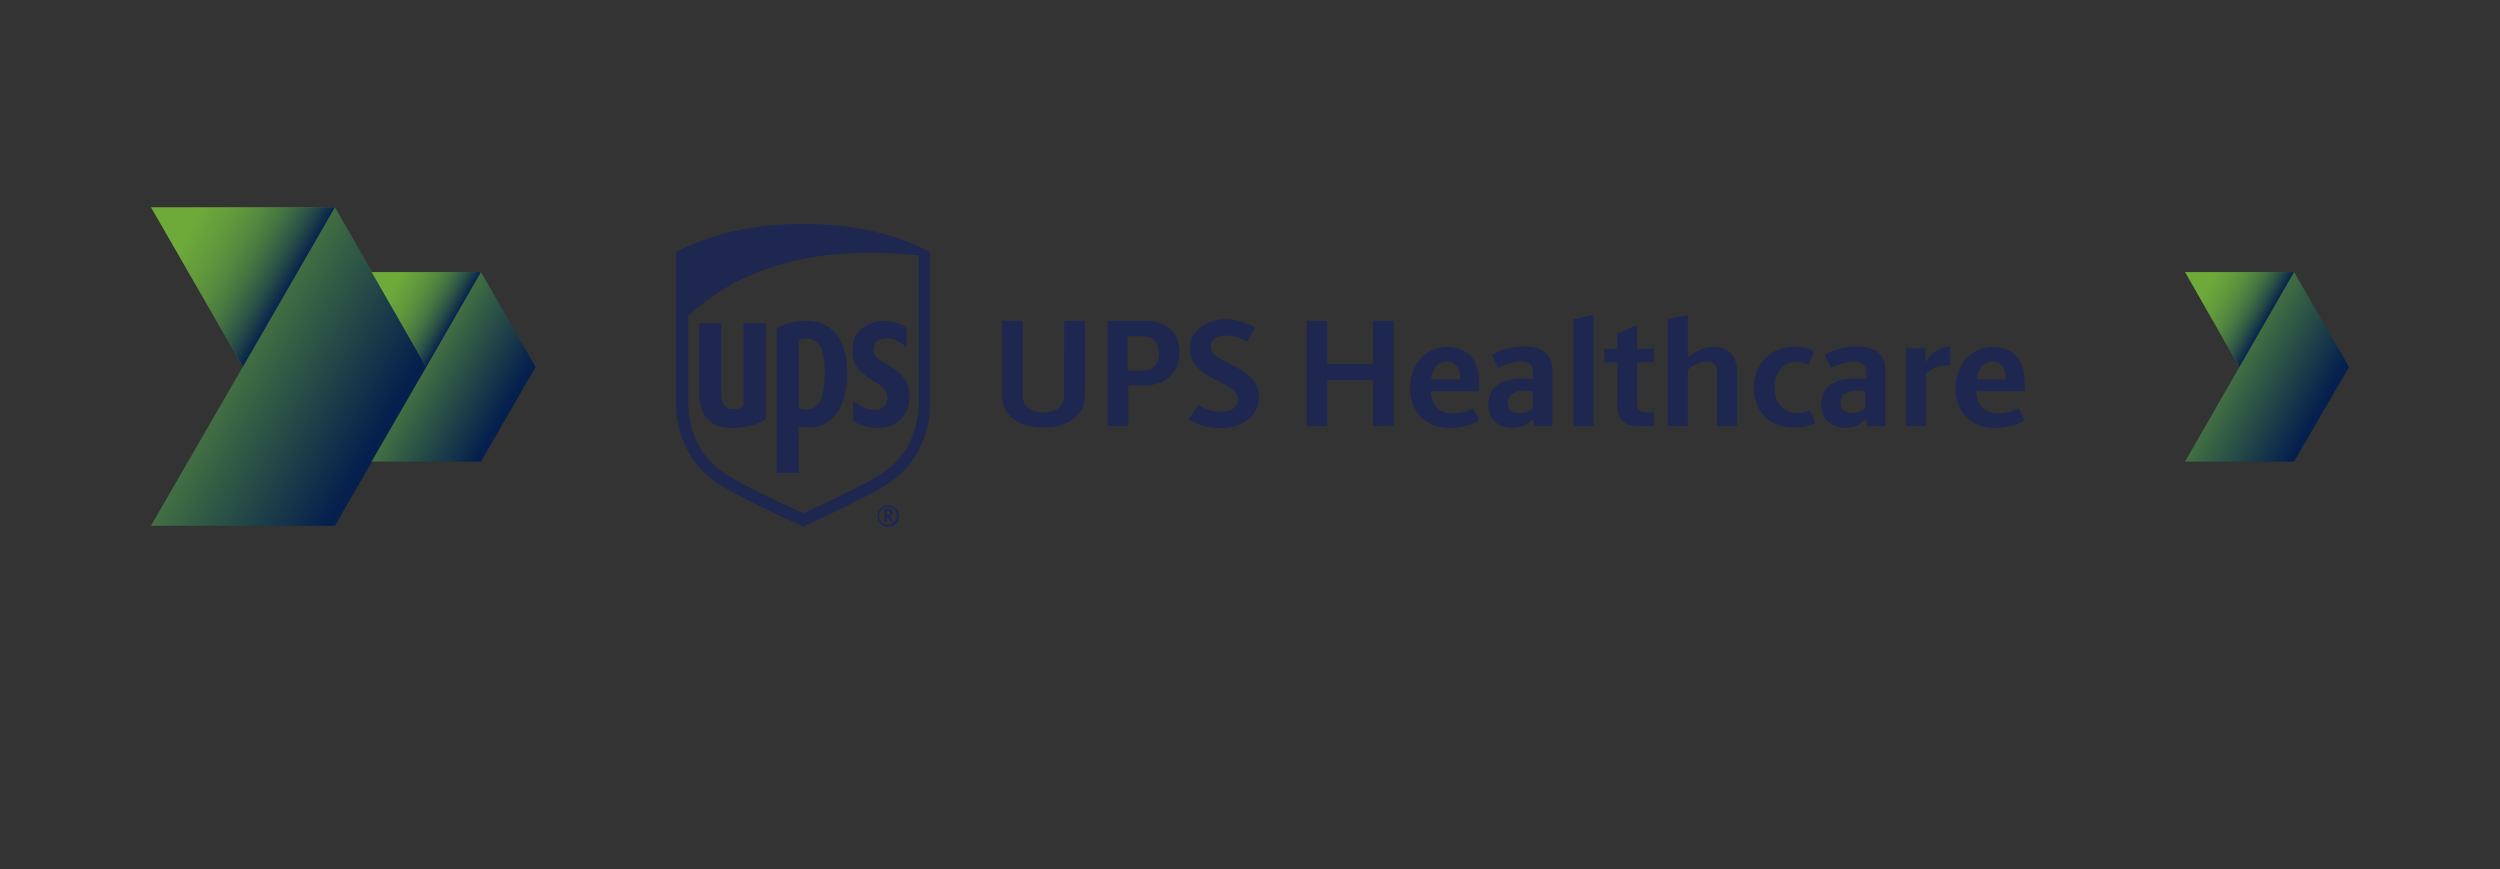<?xml version="1.0" encoding="UTF-8"?> <svg xmlns="http://www.w3.org/2000/svg" xmlns:xlink="http://www.w3.org/1999/xlink" version="1.1" id="Layer_1" x="0px" y="0px" viewBox="0 0 763.6 265.5" style="enable-background:new 0 0 763.6 265.5;" xml:space="preserve"><rect x="0" y="0" width="763.6" height="265.5" fill="#333333" stroke="none"/> <style type="text/css"> .st0{fill:#1D2750;} .st1{fill:#FFFFFF;} .st2{opacity:0.5;fill:none;stroke:#FFFFFF;stroke-miterlimit:10;enable-background:new ;} .st3{display:none;} .st4{display:inline;} .st5{fill:none;stroke:#232323;stroke-width:0.25;stroke-miterlimit:10;} .st6{fill:url(#SVGID_1_);} .st7{fill:url(#SVGID_00000000933682689269936640000015697842384739833219_);} .st8{fill:url(#SVGID_00000106860005230108786980000015263479714411249083_);} .st9{fill:url(#SVGID_00000165920939258568172200000017834865220592881298_);} .st10{fill:url(#SVGID_00000031195637455159762700000007402776579805751219_);} .st11{fill:url(#SVGID_00000078028270578190584240000016325488144750789305_);} .st12{fill:#231F20;} .st13{fill:#017DC1;} .st14{fill:#232323;} </style> <g id="Layer_1_00000015337038445048426380000012134089735145781423_"> <g id="Layer_1_00000168107887323321977690000016074366699558442426_"> <g> <path class="st0" d="M-365.4,165v5.8h1.1v-2.4h0.1c0.1,0.1,1.6,2.4,1.6,2.4h1.3c0,0-1.6-2.3-1.8-2.6c0.8-0.2,1.3-0.7,1.3-1.5 s-0.5-1.7-1.9-1.7L-365.4,165L-365.4,165z M-363.8,165.8c0.9,0,1,0.4,1,0.8c0,0.5-0.2,0.9-1.4,0.9h-0.1v-1.7L-363.8,165.8 L-363.8,165.8z M-359.7,167.9c0,2.2-1.8,3.9-4,3.9s-3.9-1.8-3.9-3.9c0-2.2,1.8-4,3.9-4C-361.5,163.9-359.7,165.7-359.7,167.9 M-363.7,163.1c-2.6,0-4.8,2.2-4.8,4.8c0,2.6,2.1,4.8,4.8,4.8c2.7,0,4.8-2.1,4.8-4.8C-358.9,165.3-361,163.1-363.7,163.1 M-443.5,150.9c-10-8.2-15.3-20.1-15.3-34.2V49.5c15.9-8.4,35.1-12.7,57.1-12.7s41.2,4.3,57.1,12.7v67.2c0,14.1-5.3,26-15.3,34.2 c-9.2,7.5-38.4,20.3-41.7,21.8C-405.2,171.2-434.3,158.4-443.5,150.9z M-350,50.9c-7-0.7-14.4-1.1-21.8-1.1 c-27.7,0-57.3,5.9-81.8,28.4v38.5c0,12.5,4.6,23,13.4,30.1c7.8,6.3,31.7,17.1,38.4,20.1c6.7-2.9,30.5-13.6,38.4-20.1 c8.9-7.3,13.4-17.5,13.4-30.1V50.9 M-448.6,112.7V81.5h9.9v31.6c0,2.8,0.7,7,5.2,7c2,0,3.6-0.5,4.7-1.2V81.5h9.9v43.1 c-3.8,2.6-8.9,4-15,4C-443.6,128.6-448.6,123.2-448.6,112.7 M-403.8,148.7h-9.9V84c3.6-2.3,8-3.5,13.4-3.5 c11.9,0,18.4,9,18.4,23.5s-6.3,24.4-17.3,24.4c-2,0-3.5-0.3-4.5-0.6v20.9H-403.8z M-403.8,119.7c0.7,0.3,1.9,0.6,3.2,0.6 c5.7,0,8.4-5.2,8.4-16.1c0-11.1-2.4-15.7-8.1-15.7c-1.3,0-2.7,0.3-3.5,0.7V119.7z M-379.7,93.4c0-8,6.8-12.7,13.3-12.9 c5.5-0.2,9.2,1.9,10.9,3.2v8.6c-2.1-2.1-5.4-4-8.9-4.1c-2.8,0-5.7,1.2-5.8,4.7c-0.1,3.6,2.8,5,6.5,7.2c8.3,4.9,9.9,9.3,9.7,15 c-0.2,6.3-4.6,13.3-14.4,13.3c-3.9,0-7.8-1.2-10.9-3.1v-9.1c2.5,2.3,6.3,4,9.5,4c3.6,0,6-2.1,6-5.5c-0.1-3.1-1.8-4.8-6.2-7.4 C-378.2,102.7-379.7,98.7-379.7,93.4"></path> <g> <path class="st0" d="M-535.8,203.4h6.2v22.2c0,6.5-5.6,9.7-12.4,9.7c-6.7,0-12.3-3.1-12.3-9.7v-22.2h6.2v22.5 c0,3.3,2.9,4.8,6.2,4.8c3.4,0,6.2-1.5,6.2-4.8v-22.5H-535.8z"></path> <path class="st0" d="M-522.9,234.7v-31.3h11.3c6.8,0,10.2,3.9,10.2,9.6c0,6-4.4,9.7-10.3,9.7h-5.1v12L-522.9,234.7L-522.9,234.7 z M-512.2,218.1c2.7,0,4.7-1.8,4.7-5.2c0-2.9-1.6-5.1-4.7-5.1h-4.6v10.3L-512.2,218.1L-512.2,218.1z"></path> <path class="st0" d="M-495.8,228.4c1.5,1,4.4,2,6.8,2c2.8,0,4.9-1.2,4.9-3.9c0-5.6-14.3-5.5-14.3-15.1c0-5.2,4.9-8.7,10.8-8.7 c3.5,0,6.7,1.2,8.7,2.4l-2.3,4.2c-1.3-0.7-3.9-1.8-6.3-1.8c-2.7,0-4.7,1.1-4.7,3.2c0,5.6,14.3,5.2,14.3,15.3 c0,5.9-5.8,9.1-11.3,9.1c-4,0-7.2-1.1-9.5-2.6L-495.8,228.4z"></path> <path class="st0" d="M-443.6,234.7V221h-13.7v13.7h-6.1v-31.3h6.1v12.9h13.7v-12.9h6.1v31.3H-443.6z"></path> <path class="st0" d="M-412,233c-1.5,1.1-5.2,2.2-8.8,2.2c-7.4,0-11.8-4.9-11.8-11.9c0-7.3,4.8-12.3,11.3-12.3 c4.9,0,9.4,2.8,9.4,10.5v2.6h-14.5c0.3,4.3,2.5,6.7,6.5,6.7c2.4,0,5.2-1,6.1-1.5L-412,233z M-417.6,220.7c0-3.6-1.7-5.4-4-5.4 c-2.5,0-4.4,2-4.8,5.4H-417.6z"></path> <path class="st0" d="M-395.6,234.7l-0.3-2.1c-1.4,1.3-3.4,2.6-6.3,2.6c-3.5,0-7.2-2.2-7.2-6.7c0-4.9,2.7-8.1,10.6-8.1 c0.8,0,2.1,0.1,2.7,0.1v-2.3c0-2.2-1.8-2.9-3.6-2.9c-2.4,0-5.4,1.2-6.8,1.9l-1.7-3.8c2.1-1.3,5.4-2.5,9.8-2.5 c4.9,0,8.3,2.2,8.3,7.1v16.7H-395.6z M-396.1,224.4c-0.9-0.1-1.6-0.2-2.4-0.2c-3.3,0-5,1.5-5,3.7c0,1.7,1.4,3.1,3.5,3.1 c1.5,0,3-0.6,3.9-1.3V224.4z"></path> <path class="st0" d="M-383.9,234.7v-31.8l6-1.2v33H-383.9z"></path> <path class="st0" d="M-363.5,234.7c-1.5,0-7.3,0.8-7.3-6.3v-12.7h-3.8v-4.1h3.8v-4.5l5.9-2.5v7h5.1v4.1h-5.1v11.6 c0,2.3,0.7,3.3,2.7,3.3h2.3v4.1H-363.5z"></path> <path class="st0" d="M-341,234.7V219c0-2.1-1-3.5-3-3.5c-2.2,0-4.6,1.5-5.7,2.4v16.8h-6v-31.8l6-1.2v12.7 c1.7-1.4,4.6-3.3,7.9-3.3c3.1,0,6.8,1.7,6.8,7.8v15.8H-341z"></path> <path class="st0" d="M-311.7,233.8c-1.5,0.7-3.8,1.4-6.4,1.4c-7.1,0-11.9-4.7-11.9-11.9c0-7.3,5-12.3,12.1-12.3 c2.5,0,4.5,0.6,5.9,1.3l-1.8,4c-1-0.5-2.4-0.9-3.8-0.9c-3.5,0-6.4,3.1-6.4,7.7c0,4.5,2.7,7.6,6.8,7.6c1.5,0,2.9-0.4,3.8-0.8 L-311.7,233.8z"></path> <path class="st0" d="M-296.4,234.7l-0.3-2.1c-1.4,1.3-3.4,2.6-6.3,2.6c-3.5,0-7.2-2.2-7.2-6.7c0-4.9,2.7-8.1,10.6-8.1 c0.8,0,2.1,0.1,2.7,0.1v-2.3c0-2.2-1.8-2.9-3.6-2.9c-2.4,0-5.4,1.2-6.8,1.9l-1.7-3.8c2.1-1.3,5.4-2.5,9.8-2.5 c4.9,0,8.3,2.2,8.3,7.1v16.7H-296.4z M-296.9,224.4c-0.9-0.1-1.6-0.2-2.4-0.2c-3.3,0-5,1.5-5,3.7c0,1.7,1.4,3.1,3.5,3.1 c1.5,0,3-0.6,3.9-1.3V224.4z"></path> <path class="st0" d="M-284.7,234.7v-23.1h5.7v4.2c1.5-2.7,4.4-4.8,7.5-4.8v5.7c-0.4,0-1.1,0-1.5,0c-2.1,0-4.3,1-5.7,2.5v15.5 H-284.7z"></path> <path class="st0" d="M-249.4,233c-1.5,1.1-5.2,2.2-8.8,2.2c-7.4,0-11.8-4.9-11.8-11.9c0-7.3,4.8-12.3,11.3-12.3 c4.9,0,9.4,2.8,9.4,10.5v2.6h-14.5c0.3,4.3,2.5,6.7,6.5,6.7c2.4,0,5.2-1,6.1-1.5L-249.4,233z M-254.9,220.7c0-3.6-1.7-5.4-4-5.4 c-2.5,0-4.4,2-4.8,5.4H-254.9z"></path> </g> </g> </g> <g> <polygon class="st0" points="2094.9,-139.5 1803.2,-139.5 1657.3,113.1 1803.2,365.6 2094.9,365.6 2240.7,113.1 "></polygon> <g> <path class="st1" d="M1982.2,15.6v5.3h1v-2.2h0.2c0.1,0.1,1.4,2.2,1.4,2.2h1.1c0,0-1.5-2.1-1.6-2.4c0.7-0.2,1.1-0.7,1.1-1.4 c0-0.8-0.4-1.6-1.8-1.6L1982.2,15.6L1982.2,15.6z M1983.6,16.4c0.8,0,1,0.4,1,0.8c0,0.5-0.2,0.9-1.2,0.9h-0.1v-1.7H1983.6z M1987.4,18.4c0,2-1.6,3.6-3.6,3.6s-3.6-1.6-3.6-3.6s1.6-3.6,3.6-3.6C1985.7,14.8,1987.4,16.3,1987.4,18.4 M1983.8,14 c-2.4,0-4.4,1.9-4.4,4.4c0,2.4,1.9,4.4,4.4,4.4s4.4-1.9,4.4-4.4S1986.2,14,1983.8,14 M1910.9,2.8c-9.1-7.5-14-18.3-14-31.2v-61.2 c14.5-7.6,32-11.6,52.1-11.6s37.6,3.9,52.1,11.6v61.3c0,12.9-4.8,23.7-14,31.2c-8.4,6.8-35,18.5-38.1,19.9 C1945.9,21.3,1919.4,9.7,1910.9,2.8z M1996.3-88.3c-6.4-0.6-13.1-1-19.9-1c-25.3,0-52.3,5.4-74.6,26v35c0,11.4,4.2,21,12.3,27.4 c7.1,5.8,28.8,15.6,35,18.3c6-2.6,27.8-12.4,35-18.3c8.1-6.7,12.3-16,12.3-27.4L1996.3-88.3 M1906.4-32v-28.5h9v28.8 c0,2.5,0.6,6.4,4.7,6.4c1.8,0,3.3-0.4,4.3-1.1v-34.1h9v39.3c-3.4,2.4-8.1,3.6-13.7,3.6C1910.9-17.5,1906.4-22.4,1906.4-32 M1947.2,0.8h-9v-59c3.2-2.1,7.3-3.2,12.2-3.2c10.8,0,16.7,8.2,16.7,21.4s-5.8,22.3-15.8,22.3c-1.8,0-3.2-0.3-4-0.5L1947.2,0.8 L1947.2,0.8z M1947.2-25.6c0.6,0.3,1.8,0.5,3,0.5c5.2,0,7.7-4.8,7.7-14.6c0-10.2-2.2-14.4-7.5-14.4c-1.2,0-2.5,0.3-3.2,0.6V-25.6 L1947.2-25.6z M1969.2-49.6c0-7.3,6.2-11.7,12.2-11.8c5-0.2,8.3,1.8,9.9,3v7.9c-1.9-1.9-4.9-3.7-8.2-3.7c-2.5,0-5.3,1.1-5.3,4.3 c-0.1,3.3,2.5,4.6,6,6.6c7.5,4.5,9,8.4,8.9,13.8c-0.2,5.8-4.1,12.1-13.2,12.1c-3.6,0-7.1-1.1-10-2.8v-8.3c2.3,2,5.8,3.7,8.7,3.7 c3.3,0,5.5-1.9,5.4-5.1c-0.1-2.8-1.7-4.4-5.6-6.8C1970.5-41.2,1969.2-44.8,1969.2-49.6"></path> <g> <path class="st1" d="M1826.9,50.7h5.6V71c0,6-5.2,8.8-11.3,8.8S1810,77,1810,71V50.7h5.6v20.5c0,3,2.6,4.4,5.6,4.4 c3.1,0,5.7-1.4,5.7-4.4L1826.9,50.7L1826.9,50.7z"></path> <path class="st1" d="M1838.6,79.2V50.6h10.3c6.2,0,9.3,3.5,9.3,8.8c0,5.5-4,8.9-9.4,8.9h-4.6v11L1838.6,79.2L1838.6,79.2z M1848.3,64.1c2.5,0,4.3-1.7,4.3-4.7c0-2.6-1.5-4.6-4.3-4.6h-4.2v9.4L1848.3,64.1L1848.3,64.1z"></path> <path class="st1" d="M1863.3,73.5c1.4,1,4,1.8,6.2,1.8c2.5,0,4.5-1.1,4.5-3.5c0-5.2-13.1-5-13.1-13.8c0-4.7,4.5-7.9,9.8-7.9 c3.2,0,6,1.1,7.9,2.2l-2.1,3.8c-1.2-0.7-3.6-1.7-5.7-1.7c-2.5,0-4.3,1-4.3,3c0,5.2,13.1,4.7,13.1,13.9c0,5.3-5.3,8.2-10.3,8.2 c-3.7,0-6.6-1-8.7-2.4L1863.3,73.5z"></path> <path class="st1" d="M1910.9,79.2V66.8h-12.4v12.4h-5.6V50.6h5.6v11.7h12.4V50.6h5.6v28.6H1910.9z"></path> <path class="st1" d="M1939.7,77.7c-1.3,1-4.7,2-8.1,2c-6.8,0-10.8-4.4-10.8-10.9c0-6.7,4.4-11.2,10.3-11.2 c4.4,0,8.6,2.5,8.6,9.6v2.4h-13.2c0.3,3.9,2.3,6,5.9,6c2.2,0,4.7-0.9,5.6-1.4L1939.7,77.7z M1934.6,66.5c0-3.3-1.5-4.9-3.7-4.9 c-2.3,0-4,1.8-4.4,4.9H1934.6z"></path> <path class="st1" d="M1954.7,79.2l-0.3-1.9c-1.2,1.2-3.1,2.4-5.7,2.4c-3.2,0-6.6-2-6.6-6c0-4.4,2.5-7.4,9.6-7.4 c0.7,0,1.9,0.1,2.5,0.1v-2.1c0-2-1.7-2.6-3.2-2.6c-2.2,0-4.9,1.1-6.2,1.8l-1.6-3.5c1.9-1.1,5-2.3,8.9-2.3c4.5,0,7.5,2,7.5,6.5 v15.1L1954.7,79.2L1954.7,79.2z M1954.2,69.8c-0.8-0.1-1.5-0.2-2.2-0.2c-3,0-4.6,1.4-4.6,3.3c0,1.6,1.2,2.8,3.2,2.8 c1.4,0,2.8-0.5,3.6-1.2V69.8z"></path> <path class="st1" d="M1965.3,79.2v-29l5.4-1.1v30.2h-5.4V79.2z"></path> <path class="st1" d="M1983.9,79.2c-1.4,0-6.7,0.7-6.7-5.8V61.8h-3.5V58h3.5v-4.1l5.4-2.3V58h4.6v3.8h-4.6v10.6 c0,2.1,0.6,3,2.5,3h2.1v3.7L1983.9,79.2L1983.9,79.2z"></path> <path class="st1" d="M2004.4,79.2V64.9c0-1.9-0.9-3.2-2.8-3.2c-2,0-4.2,1.4-5.2,2.2v15.3h-5.4v-29l5.4-1.1v11.6 c1.6-1.2,4.2-3,7.2-3c2.9,0,6.2,1.6,6.2,7.1v14.6h-5.4L2004.4,79.2L2004.4,79.2z"></path> <path class="st1" d="M2031.2,78.5c-1.3,0.7-3.5,1.2-5.9,1.2c-6.5,0-10.9-4.3-10.9-10.9c0-6.7,4.6-11.2,11-11.2 c2.3,0,4.1,0.6,5.4,1.2l-1.6,3.7c-1-0.4-2.2-0.8-3.4-0.8c-3.2,0-5.8,2.8-5.8,7c0,4.1,2.5,6.9,6.1,6.9c1.3,0,2.6-0.4,3.5-0.7 L2031.2,78.5z"></path> <path class="st1" d="M2045.2,79.2l-0.3-1.9c-1.2,1.2-3.1,2.4-5.7,2.4c-3.2,0-6.6-2-6.6-6c0-4.4,2.5-7.4,9.6-7.4 c0.7,0,1.9,0.1,2.5,0.1v-2.1c0-2-1.7-2.6-3.2-2.6c-2.2,0-4.9,1.1-6.2,1.8l-1.6-3.5c1.9-1.1,5-2.3,8.9-2.3c4.5,0,7.5,2,7.5,6.5 v15.1L2045.2,79.2L2045.2,79.2z M2044.7,69.8c-0.8-0.1-1.5-0.2-2.2-0.2c-3,0-4.6,1.4-4.6,3.3c0,1.6,1.2,2.8,3.2,2.8 c1.4,0,2.8-0.5,3.6-1.2V69.8z"></path> <path class="st1" d="M2055.9,79.2V58.1h5.2V62c1.4-2.5,4-4.4,6.8-4.4v5.2c-0.4,0-1,0-1.4,0c-1.9,0-3.9,1-5.2,2.3v14.1H2055.9 L2055.9,79.2z"></path> <path class="st1" d="M2088.1,77.7c-1.3,1-4.7,2-8.1,2c-6.8,0-10.8-4.4-10.8-10.9c0-6.7,4.4-11.2,10.3-11.2 c4.4,0,8.6,2.5,8.6,9.6v2.4h-13.2c0.3,3.9,2.3,6,5.9,6c2.2,0,4.7-0.9,5.6-1.4L2088.1,77.7z M2083,66.5c0-3.3-1.5-4.9-3.7-4.9 c-2.3,0-4,1.8-4.4,4.9H2083z"></path> </g> </g> <line class="st2" x1="1686.9" y1="112.3" x2="2210.4" y2="112.3"></line> <g> <g> <polygon class="st1" points="1788.4,226.9 1780,215.1 1773.1,231.8 1777,231.8 1780.8,221.9 1788.4,232.5 1796,221.9 1799.8,231.8 1803.6,231.8 1796.8,215.1 "></polygon> </g> <g> <g> <path class="st1" d="M1826.1,231.8l-2.1-3h-11.1l-2.1,3h-4.1l11.7-16.7l11.7,16.7H1826.1z M1818.5,221.2l-3.7,5.1h7.3 L1818.5,221.2z"></path> </g> </g> <g> <g> <path class="st1" d="M1850.3,231.8l-3.6-5.2h-7.3v5.2h-3.7v-16h11.6c4.8,0,6.7,3,6.7,5.4c0,1.8-1.1,3.9-3.5,4.9l3.9,5.7H1850.3 L1850.3,231.8z M1839.4,218.8v4.7h7.4c2.8,0,3.2-1.3,3.2-2.4s-0.4-2.4-3.2-2.4L1839.4,218.8L1839.4,218.8z"></path> </g> </g> <g> <polygon class="st1" points="1872.6,222.3 1881.1,231.8 1876.8,231.8 1869.9,224.5 1865.4,228.2 1865.4,231.8 1861.7,231.8 1861.7,215.7 1865.4,215.7 1865.4,224.3 1876,215.7 1880.8,215.7 "></polygon> </g> <g> <polygon class="st1" points="1887.2,231.8 1887.2,215.7 1904.3,215.7 1904.3,218.5 1890.9,218.5 1890.9,222.5 1901.9,222.5 1901.9,224.9 1890.9,224.9 1890.9,229 1904.3,229 1904.3,231.8 "></polygon> </g> <g> <polygon class="st1" points="1915.2,221.4 1915.2,231.8 1911.6,231.8 1911.6,215.1 1927.5,226.2 1927.5,215.7 1931.2,215.7 1931.2,232.5 "></polygon> </g> <g> <path class="st1" d="M1876.4,200.3l-3.1-5.3c-0.3-0.4-0.9-0.9-1.5-0.9h-6.3c-0.5,0-1.2,0.4-1.5,0.9l-3,5.2l-3-5.2 c-0.3-0.4-0.9-0.9-1.5-0.9h-6.3c-0.5,0-1.1,0.4-1.5,0.9l-3,5.2l-3-5.2c-0.3-0.4-0.9-0.9-1.5-0.9h-6.2c-0.5,0-1.1,0.4-1.5,0.9 l-3.1,5.3c-0.3,0.4-0.3,1.2,0,1.7l3.1,5.3c0.3,0.4,0.9,0.8,1.4,0.9h3.8l0,0h0.7h1.8c0.5,0,1.1-0.4,1.4-0.9l3-5.2l3,5.2 c0.3,0.4,0.9,0.8,1.4,0.8h3.7l0,0h2.5h0.1c0.5,0,1.1-0.4,1.4-0.8l3.1-5.3l3.1,5.3c0.3,0.4,0.9,0.8,1.4,0.8h1.8h0.3h0.9l0,0h1.6 h1.8c0.5,0,1.1-0.4,1.4-0.8l3.1-5.3C1876.7,201.5,1876.7,200.7,1876.4,200.3 M1842.9,200.3c-0.5,0-1.1,0.4-1.5,0.8l-3.4,5.8 l-0.3,0.4h-0.1l0,0h-2.4c-0.3,0-0.6-0.2-0.8-0.4l-3.1-5.3c-0.2-0.3-0.2-0.7,0-0.9l3.1-5.3c0.2-0.3,0.5-0.4,0.8-0.4h6.2 c0.3,0,0.6,0.2,0.8,0.4l2.9,5h-2.2V200.3z M1857.7,200.3c-0.5,0-1.1,0.4-1.5,0.9l-2.9,4.9l-2.8-4.9c-0.3-0.4-0.9-0.9-1.5-0.9 h-2.5l2.9-5c0.2-0.3,0.5-0.4,0.8-0.4h6.3c0.3,0,0.6,0.2,0.8,0.4l2.9,5.1L1857.7,200.3z M1875.7,201.6l-3.1,5.3 c-0.2,0.3-0.5,0.4-0.8,0.4h-2.9l0,0l-3.7-6.2c-0.3-0.4-0.9-0.8-1.5-0.8h-1.9l2.9-5c0.2-0.3,0.5-0.4,0.8-0.4h6.3 c0.3,0,0.6,0.2,0.8,0.4l3.1,5.3C1875.9,200.9,1875.9,201.3,1875.7,201.6"></path> </g> <g> <path class="st1" d="M1808.5,249c-0.4-0.1-0.7-0.1-1-0.1c-1.8,0-2.5,0.6-2.5,1.7c0,0.8,0.5,1.4,1.5,1.4c0.8,0,1.4-0.4,1.9-0.7 L1808.5,249L1808.5,249z M1808.5,252.7l-0.1-0.8c-0.5,0.4-1.2,1-2.3,1c-1.4,0-2.4-0.8-2.4-2.1c0-1.8,1-2.6,3.9-2.6 c0.2,0,0.6,0,0.8,0.1v-1.1c0-0.9-0.6-1.3-1.5-1.3s-1.8,0.3-2.4,0.6l-0.4-0.8c0.6-0.4,1.8-0.7,3-0.7c1.5,0,2.4,0.7,2.4,2.2v5.7 L1808.5,252.7L1808.5,252.7z"></path> <path class="st1" d="M1821.9,249.9c0,2.1-1.5,3.1-3.7,3.1s-3.7-0.9-3.7-3.1v-7.6h1.2v7.8c0,1.4,1.2,1.9,2.5,1.9s2.5-0.6,2.5-1.9 v-7.8h1.2V249.9L1821.9,249.9z"></path> <path class="st1" d="M1827.2,243.2h-2.1v4.2h2c1.1,0,1.9-0.8,1.9-2.2C1829.1,244.1,1828.5,243.2,1827.2,243.2 M1827.2,248.3h-2 v4.5h-1.2v-10.4h3.2c2,0,3.2,1.1,3.2,3C1830.4,247.3,1829,248.3,1827.2,248.3"></path> <path class="st1" d="M1834.2,253c-1.1,0-2.3-0.4-2.8-0.8c0.2-0.3,0.4-0.5,0.6-0.8c0.4,0.4,1.5,0.8,2.3,0.8 c1.1,0,1.9-0.6,1.9-1.8c0-2.4-4.8-2.6-4.8-5.4c0-1.7,1.4-2.6,3.1-2.6c1,0,1.9,0.4,2.5,0.7l-0.4,0.8c-0.4-0.3-1.2-0.6-2-0.6 c-1.1,0-1.8,0.5-1.8,1.6c0,2.4,4.8,2.5,4.8,5.6C1837.4,251.9,1835.9,253,1834.2,253"></path> <path class="st1" d="M1848.9,252.5c-0.7,0.3-1.5,0.4-2.4,0.4c-3,0-5.2-2.3-5.2-5.4c0-3.3,2.5-5.3,5.2-5.3c1,0,1.8,0.2,2.4,0.4 l-0.4,0.9c-0.6-0.3-1.2-0.4-2.1-0.4c-2.5,0-3.9,2-3.9,4.5c0,2.6,1.8,4.6,4,4.6c0.8,0,1.4-0.1,2-0.4L1848.9,252.5z"></path> <path class="st1" d="M1852.9,245.8c-1.7,0-2.5,1.6-2.5,3.2c0,1.4,0.8,3.2,2.5,3.2c1.8,0,2.5-1.7,2.5-3.2 C1855.5,247.4,1854.6,245.8,1852.9,245.8 M1852.9,253c-2.2,0-3.8-1.8-3.8-4c0-2.3,1.5-4,3.8-4s3.8,1.8,3.8,4 C1856.7,251.1,1855.1,253,1852.9,253"></path> <path class="st1" d="M1868.5,252.7v-5.3c0-1.1-0.4-1.6-1.3-1.6c-1,0-2.1,0.7-2.6,1.1c0,0.2,0,0.3,0,0.4v5.3h-1.1v-5.3 c0-1.1-0.4-1.6-1.3-1.6c-1,0-1.9,0.6-2.6,1.1v5.9h-1.1V245h1.1v1.1c0.5-0.4,1.6-1.2,2.9-1.2c0.9,0,1.8,0.4,2,1.3 c0.9-0.7,1.8-1.3,3.1-1.3s2.2,0.7,2.2,2.5v5.3L1868.5,252.7L1868.5,252.7z"></path> <path class="st1" d="M1874.7,245.8c-0.8,0-1.7,0.4-2,0.7v5.3c0.3,0.1,1,0.3,1.6,0.3c1.8,0,2.9-1.6,2.9-3.3 C1877.2,246.8,1876.1,245.8,1874.7,245.8 M1874.3,253c-0.6,0-1.2-0.1-1.6-0.2v3.2h-1.1v-10.9h1.1v0.7c0.4-0.4,1.1-0.9,2.3-0.9 c1.9,0,3.4,1.4,3.4,3.8C1878.4,251.3,1876.5,253,1874.3,253"></path> <path class="st1" d="M1884.1,249c-0.4-0.1-0.7-0.1-1-0.1c-1.8,0-2.5,0.6-2.5,1.7c0,0.8,0.5,1.4,1.5,1.4c0.8,0,1.4-0.4,1.9-0.7 L1884.1,249L1884.1,249z M1884.2,252.7l-0.1-0.8c-0.5,0.4-1.2,1-2.3,1c-1.4,0-2.4-0.8-2.4-2.1c0-1.8,1-2.6,3.9-2.6 c0.2,0,0.6,0,0.8,0.1v-1.1c0-0.9-0.6-1.3-1.5-1.3s-1.8,0.3-2.4,0.6l-0.4-0.8c0.6-0.4,1.8-0.7,3-0.7c1.5,0,2.4,0.7,2.4,2.2v5.7 L1884.2,252.7L1884.2,252.7z"></path> <path class="st1" d="M1892.4,252.7v-5.3c0-1.1-0.4-1.6-1.3-1.6c-1.1,0-2.2,0.8-2.7,1.1v5.9h-1.1v-7.7h1.1v1.1 c0.6-0.5,1.7-1.2,3-1.2c1.2,0,2.2,0.7,2.2,2.5v5.3L1892.4,252.7L1892.4,252.7z"></path> <polygon class="st1" points="1895.9,245.1 1898.1,251.9 1900.6,245.1 1901.8,245.1 1897.7,256 1896.6,256 1897.8,252.7 1897.4,252.7 1894.6,245.1 "></polygon> </g> </g> <g> <g> <path class="st1" d="M2000.3,249c-0.4-0.1-0.7-0.1-1-0.1c-1.8,0-2.5,0.6-2.5,1.7c0,0.8,0.5,1.4,1.5,1.4c0.8,0,1.4-0.4,1.9-0.7 L2000.3,249L2000.3,249z M2000.4,252.7l-0.1-0.8c-0.5,0.4-1.2,1-2.3,1c-1.4,0-2.4-0.8-2.4-2.2c0-1.8,1-2.6,3.9-2.6 c0.2,0,0.6,0,0.8,0.1v-1.1c0-0.9-0.6-1.3-1.5-1.3s-1.8,0.3-2.4,0.6l-0.4-0.8c0.6-0.4,1.8-0.7,3-0.7c1.5,0,2.5,0.7,2.5,2.2v5.8 L2000.4,252.7L2000.4,252.7z"></path> <path class="st1" d="M2013.8,249.9c0,2.1-1.5,3.1-3.8,3.1c-2.2,0-3.7-0.9-3.7-3.1v-7.6h1.2v7.8c0,1.4,1.2,2,2.5,2s2.5-0.6,2.5-2 v-7.8h1.2L2013.8,249.9L2013.8,249.9z"></path> <path class="st1" d="M2019.2,243.2h-2.1v4.3h2.1c1.1,0,1.9-0.8,1.9-2.2C2021.2,244,2020.5,243.2,2019.2,243.2 M2019.1,248.2h-2 v4.5h-1.2v-10.5h3.2c2,0,3.2,1.1,3.2,3C2022.4,247.2,2021,248.2,2019.1,248.2"></path> <path class="st1" d="M2026.2,252.9c-1.1,0-2.3-0.4-2.8-0.8c0.2-0.3,0.4-0.5,0.6-0.9c0.4,0.4,1.5,0.8,2.3,0.8c1.1,0,2-0.6,2-1.8 c0-2.4-4.9-2.6-4.9-5.5c0-1.7,1.4-2.6,3.2-2.6c1,0,1.9,0.4,2.5,0.7l-0.4,0.8c-0.4-0.3-1.3-0.6-2-0.6c-1.1,0-1.8,0.5-1.8,1.6 c0,2.4,4.8,2.5,4.8,5.7C2029.5,251.9,2027.9,252.9,2026.2,252.9"></path> <path class="st1" d="M2041,252.5c-0.7,0.3-1.5,0.4-2.4,0.4c-3,0-5.2-2.3-5.2-5.4c0-3.3,2.5-5.3,5.3-5.3c1,0,1.8,0.2,2.4,0.4 l-0.4,0.9c-0.6-0.3-1.2-0.4-2.1-0.4c-2.5,0-3.9,2-3.9,4.5c0,2.6,1.8,4.6,4,4.6c0.8,0,1.4-0.1,2-0.4L2041,252.5z"></path> <path class="st1" d="M2045,245.7c-1.7,0-2.5,1.6-2.5,3.2c0,1.4,0.8,3.2,2.5,3.2c1.8,0,2.5-1.7,2.5-3.2 C2047.6,247.3,2046.7,245.7,2045,245.7 M2045,252.9c-2.3,0-3.8-1.8-3.8-4.1s1.5-4,3.8-4s3.8,1.8,3.8,4 C2048.8,251.1,2047.3,252.9,2045,252.9"></path> <path class="st1" d="M2060.7,252.7v-5.4c0-1.1-0.4-1.7-1.3-1.7c-1,0-2.1,0.7-2.6,1.1c0,0.2,0,0.3,0,0.4v5.4h-1.1v-5.4 c0-1.1-0.4-1.7-1.3-1.7c-1,0-1.9,0.6-2.6,1.1v5.9h-1.1v-7.7h1.1v1.1c0.5-0.4,1.6-1.2,2.9-1.2c0.9,0,1.8,0.4,2.1,1.3 c0.9-0.7,1.8-1.3,3.1-1.3s2.3,0.7,2.3,2.5v5.4L2060.7,252.7L2060.7,252.7z"></path> <path class="st1" d="M2067,245.7c-0.8,0-1.7,0.4-2,0.7v5.4c0.3,0.1,1,0.3,1.6,0.3c1.8,0,2.9-1.6,2.9-3.4 C2069.5,246.8,2068.3,245.7,2067,245.7 M2066.5,252.9c-0.6,0-1.2-0.1-1.6-0.2v3.2h-1.1v-11h1.1v0.7c0.4-0.4,1.1-0.9,2.3-0.9 c1.9,0,3.4,1.4,3.4,3.8C2070.6,251.2,2068.8,252.9,2066.5,252.9"></path> <path class="st1" d="M2076.4,249c-0.4-0.1-0.7-0.1-1-0.1c-1.8,0-2.5,0.6-2.5,1.7c0,0.8,0.5,1.4,1.5,1.4c0.8,0,1.4-0.4,1.9-0.7 V249H2076.4z M2076.6,252.7l-0.1-0.8c-0.5,0.4-1.2,1-2.3,1c-1.4,0-2.4-0.8-2.4-2.2c0-1.8,1-2.6,3.9-2.6c0.2,0,0.6,0,0.8,0.1 v-1.1c0-0.9-0.6-1.3-1.5-1.3s-1.8,0.3-2.4,0.6l-0.4-0.8c0.6-0.4,1.8-0.7,3-0.7c1.5,0,2.5,0.7,2.5,2.2v5.8L2076.6,252.7 L2076.6,252.7z"></path> <path class="st1" d="M2084.8,252.7v-5.4c0-1.1-0.4-1.7-1.3-1.7c-1.1,0-2.2,0.8-2.7,1.1v5.9h-1.1v-7.7h1.1v1.1 c0.6-0.5,1.7-1.2,3-1.2c1.2,0,2.2,0.7,2.2,2.5v5.4L2084.8,252.7L2084.8,252.7z"></path> <polygon class="st1" points="2088.2,245 2090.5,251.9 2093,245 2094.2,245 2090.2,256 2088.9,256 2090.2,252.7 2089.7,252.7 2087,245 "></polygon> </g> <g> <g> <path class="st1" d="M1972.3,218.5v-5.6h2.3c1.7,0,2.5,0.9,2.5,2.7c0,2-0.8,2.9-2.5,2.9H1972.3z M1969.3,224.9h-1.8v2.5h7.4 v-2.5h-2.4V221h2.7c3.6,0,5.2-1.5,5.2-5.2c0-3.8-1.7-5.3-5.2-5.3h-7.7v2.4h1.8V224.9z"></path> <path class="st1" d="M1984.5,219c0-4,1.6-6.2,4.2-6.2s4.2,2.2,4.2,6.2s-1.6,6.2-4.2,6.2C1986.2,225.2,1984.5,222.9,1984.5,219z M1981.2,219c0,5.4,2.9,8.8,7.5,8.8c4.7,0,7.6-3.3,7.6-8.8s-2.9-8.8-7.6-8.8C1984.1,210.2,1981.2,213.5,1981.2,219z"></path> <path class="st1" d="M1998.4,212.9h-1.8v-2.4h7.1v2.4h-2.1v11.9h4.6v-3.5h2.5v6h-12.2v-2.6h1.8L1998.4,212.9L1998.4,212.9z"></path> <path class="st1" d="M2015.9,219.7l2.3-6.6l2,6.6H2015.9z M2010.1,227.4h5.9v-2.5h-1.8l0.9-2.7h6l0.9,2.7h-1.8v2.5h6.1v-2.5 h-1.1l-5.1-14.5h-3.8l-5.2,14.5h-1.1L2010.1,227.4L2010.1,227.4z"></path> <path class="st1" d="M2032.9,218.1V213h2.5c1.7,0,2.5,0.9,2.5,2.5c0,1.7-0.9,2.6-2.4,2.6H2032.9z M2029.7,224.9h-1.9v2.5h7.4 v-2.5h-2.4v-4.6h1.8c1.5,0,2.3,0.4,2.6,1.8l1.3,5.3h3.9v-2.5h-1.4l-0.9-3.3c-0.4-1.3-1.2-2.1-2.5-2.3c2.3-0.4,3.4-1.7,3.4-4 c0-3.2-1.7-4.7-5.1-4.7h-8.2v2.4h1.9L2029.7,224.9L2029.7,224.9z"></path> <path class="st1" d="M2057.2,210.7l-1,4.2h-0.9c-0.1-2.2-1.1-3.8-3.2-3.9c-3.1-0.1-4,2.3-4.1,2.8c-0.3,1.1-0.1,1.7,5.5,2.8 c2.8,0.6,3.5,1.9,3,4.3c-0.7,3.2-3.6,5.2-6.6,5.2c-1.6,0-3.2-0.6-3.9-1.8l-1.1,1.4h-0.9l1.1-5h0.9c0.1,2.7,1.6,4.7,4.4,4.7 c1.7,0,3.9-1.3,4.4-3.2c0.4-1.5-1.6-2.2-4.6-3c-2.4-0.6-4.5-1-3.8-4.2c0.4-1.6,2-4.6,6.1-4.6c1.1,0,2.3,0.4,3.2,1.4l0.9-1.1 L2057.2,210.7L2057.2,210.7z"></path> <path class="st1" d="M2083.5,210.3c-3.9,0-7.3,3.1-8.8,6.8h14.1C2089.7,212.9,2087.4,210.3,2083.5,210.3z M2085.9,214.7 l-0.3,1.3h-7.3c0.3-1,0.5-1.8,1-2.5c0.2-0.3,1.6-2.4,3.9-2.4C2085.1,211.1,2086.5,211.9,2085.9,214.7z M2081,225.4 c-4.1,0-3.9-3.1-3.2-6.8l0.1-0.4h-3.5c-0.1,0.2-0.1,0.4-0.2,0.6c-0.9,4.2,2.1,7.3,6,7.3c3.3,0,6.3-1.7,7.8-5.2h-0.9 C2086,223.5,2083.1,225.4,2081,225.4z"></path> <path class="st1" d="M2068.2,210.3c-1.9,0-3.9,1.1-5.3,2.9h-0.1l0.6-3c-0.7,0.2-1.5,0.3-2.2,0.3c-0.7,0.1-1.5,0.1-2.2,0.1h-0.8 l-0.2,0.9h2.2l-1.2,5.4h3c0.1-0.5,0.3-1.1,0.4-1.6c1.4-3.7,4.4-4.2,5.1-4.2c2.5,0,3.3,1.5,2.6,5.8h3.4 C2074.1,212.2,2070.9,210.3,2068.2,210.3z M2070.1,218.4c-1.5,6.9-3.6,6.9-5.5,6.9c-1.1,0-2.6-1-3-2.2 c-0.4-1.1-0.4-1.8,0.2-4.3c0.1-0.3,0.1-0.4,0.2-0.7h-3l-2.9,12.8h-2.2l-0.2,0.9h7.8l0.2-0.9h-2.5l1.8-7.4h0.1 c0.6,1.7,1.8,2.5,3.9,2.5c4.7,0,8.1-3.9,8.9-7.6c0-0.1,0-0.2,0.1-0.3h-3.4C2070.1,218.3,2070.1,218.4,2070.1,218.4z"></path> <path class="st1" d="M2122.5,204h-3.2c-0.4,0-0.8,0-1.1,0h-1.2l-0.2,0.9h2.5l-1.8,8.4h-0.1c-0.6-2.3-2.7-2.9-3.9-2.9 c-4.5,0-7.8,3.6-8.8,7.9s1.1,8,4.9,8c2.2,0,4.1-0.9,5.5-2.7h0.1l-0.5,2.3h3.9c0.4,0,0.8,0,1.1,0l0.2-0.9h-2.1L2122.5,204z M2116.6,218.3c-0.9,3.9-1.5,4.7-3.2,6c-0.6,0.4-1.8,1.1-2.8,1.1c-3.1,0-3.4-1.9-2.1-7.8c0.6-2.7,1.6-6.6,5.1-6.6 s3.6,3.4,3.6,3.9C2117.2,215.8,2116.8,217.6,2116.6,218.3z"></path> <path class="st1" d="M2095.9,225.4c-4.1,0-3.9-3.1-3.2-6.8l0.1-0.4h-3.5c-0.1,0.2-0.1,0.4-0.2,0.6c-0.9,4.2,2.1,7.3,6,7.3 c3.3,0,6.3-1.7,7.8-5.2h-0.9C2101,223.5,2098.1,225.4,2095.9,225.4z M2098.5,210.3c-3.9,0-7.3,3.1-8.8,6.8h14.1 C2104.7,212.9,2102.3,210.3,2098.5,210.3z M2100.9,214.7l-0.3,1.3h-7.3c0.3-1,0.5-1.8,1-2.5c0.2-0.3,1.6-2.4,3.9-2.4 C2100.2,211.1,2101.6,211.9,2100.9,214.7z"></path> </g> </g> </g> </g> <g> <polygon class="st0" points="2852.7,-93.7 2612.5,-93.7 2492.4,114.3 2612.5,322.3 2852.7,322.3 2972.8,114.3 "></polygon> <g> <path class="st1" d="M2769,126.1v5.8h1.1v-2.4h0.1c0.1,0.1,1.6,2.4,1.6,2.4h1.3c0,0-1.6-2.3-1.8-2.6c0.8-0.2,1.3-0.7,1.3-1.5 s-0.5-1.7-1.9-1.7L2769,126.1L2769,126.1z M2770.6,126.9c0.9,0,1,0.4,1,0.8c0,0.5-0.2,0.9-1.4,0.9h-0.1v-1.7L2770.6,126.9 L2770.6,126.9z M2774.7,129c0,2.2-1.8,3.9-4,3.9s-3.9-1.8-3.9-3.9c0-2.2,1.8-4,3.9-4C2772.9,125.1,2774.7,126.8,2774.7,129 M2770.7,124.2c-2.6,0-4.8,2.2-4.8,4.8c0,2.6,2.1,4.8,4.8,4.8s4.8-2.1,4.8-4.8C2775.5,126.4,2773.4,124.2,2770.7,124.2 M2690.9,112c-10-8.2-15.3-20.1-15.3-34.2V10.6c15.9-8.4,35.1-12.7,57.1-12.7s41.2,4.3,57.1,12.7v67.2c0,14.1-5.3,26-15.3,34.2 c-9.2,7.5-38.4,20.3-41.7,21.8C2729.2,132.3,2700.1,119.5,2690.9,112z M2784.4,12c-7-0.7-14.4-1.1-21.8-1.1 c-27.7,0-57.3,5.9-81.8,28.4v38.4c0,12.5,4.6,23,13.4,30.1c7.8,6.3,31.7,17.1,38.4,20.1c6.7-2.9,30.5-13.6,38.4-20.1 c8.9-7.3,13.4-17.5,13.4-30.1L2784.4,12 M2685.8,73.8V42.6h9.9v31.6c0,2.8,0.7,7,5.2,7c2,0,3.6-0.5,4.7-1.2V42.6h9.9v43.1 c-3.8,2.6-8.9,4-15,4C2690.8,89.7,2685.8,84.3,2685.8,73.8 M2730.6,109.8h-9.9V45.1c3.6-2.3,8-3.5,13.4-3.5 c11.9,0,18.4,9,18.4,23.5s-6.3,24.4-17.3,24.4c-2,0-3.5-0.3-4.5-0.6L2730.6,109.8L2730.6,109.8z M2730.6,80.8 c0.7,0.3,1.9,0.6,3.2,0.6c5.7,0,8.4-5.2,8.4-16.1c0-11.1-2.4-15.7-8.1-15.7c-1.3,0-2.7,0.3-3.5,0.7L2730.6,80.8L2730.6,80.8z M2754.7,54.5c0-8,6.8-12.7,13.3-12.9c5.5-0.2,9.2,1.9,10.9,3.2v8.6c-2.1-2.1-5.4-4-8.9-4.1c-2.8,0-5.7,1.2-5.8,4.7 c-0.1,3.6,2.8,5,6.5,7.2c8.3,4.9,9.9,9.3,9.7,15c-0.2,6.3-4.6,13.3-14.4,13.3c-3.9,0-7.8-1.2-10.9-3.1v-9.1c2.5,2.3,6.3,4,9.5,4 c3.6,0,6-2.1,6-5.5c-0.1-3.1-1.8-4.8-6.2-7.4C2756.2,63.8,2754.7,59.8,2754.7,54.5"></path> <g> <path class="st1" d="M2598.6,164.5h6.2v22.2c0,6.5-5.6,9.7-12.4,9.7c-6.7,0-12.3-3.1-12.3-9.7v-22.2h6.2V187 c0,3.3,2.9,4.8,6.2,4.8c3.4,0,6.2-1.5,6.2-4.8L2598.6,164.5L2598.6,164.5z"></path> <path class="st1" d="M2611.5,195.8v-31.3h11.3c6.8,0,10.2,3.9,10.2,9.6c0,6-4.4,9.7-10.3,9.7h-5.1v12.1h-6.1L2611.5,195.8 L2611.5,195.8z M2622.2,179.2c2.7,0,4.7-1.8,4.7-5.2c0-2.9-1.6-5.1-4.7-5.1h-4.6v10.3L2622.2,179.2L2622.2,179.2z"></path> <path class="st1" d="M2638.6,189.5c1.5,1,4.4,2,6.8,2c2.8,0,4.9-1.2,4.9-3.9c0-5.6-14.3-5.5-14.3-15.1c0-5.2,4.9-8.7,10.8-8.7 c3.5,0,6.7,1.2,8.7,2.4l-2.3,4.2c-1.3-0.7-3.9-1.8-6.3-1.8c-2.7,0-4.7,1.1-4.7,3.2c0,5.6,14.3,5.2,14.3,15.3 c0,5.9-5.8,9.1-11.3,9.1c-4,0-7.2-1.1-9.5-2.6L2638.6,189.5z"></path> <path class="st1" d="M2690.8,195.8v-13.7h-13.7v13.7h-6.1v-31.3h6.1v12.9h13.7v-12.9h6.1v31.3H2690.8z"></path> <path class="st1" d="M2722.4,194.1c-1.5,1.1-5.2,2.2-8.8,2.2c-7.4,0-11.8-4.9-11.8-11.9c0-7.3,4.8-12.3,11.3-12.3 c4.9,0,9.4,2.8,9.4,10.5v2.6H2708c0.3,4.3,2.5,6.7,6.5,6.7c2.4,0,5.2-1,6.1-1.5L2722.4,194.1z M2716.8,181.8 c0-3.6-1.7-5.4-4-5.4c-2.5,0-4.4,2-4.8,5.4H2716.8z"></path> <path class="st1" d="M2738.8,195.8l-0.3-2.1c-1.4,1.3-3.4,2.6-6.3,2.6c-3.5,0-7.2-2.2-7.2-6.7c0-4.9,2.7-8.1,10.6-8.1 c0.8,0,2.1,0.1,2.7,0.1v-2.3c0-2.2-1.8-2.9-3.6-2.9c-2.4,0-5.4,1.2-6.8,1.9l-1.7-3.8c2.1-1.3,5.4-2.5,9.8-2.5 c4.9,0,8.3,2.2,8.3,7.1v16.6L2738.8,195.8L2738.8,195.8z M2738.3,185.5c-0.9-0.1-1.6-0.2-2.4-0.2c-3.3,0-5,1.5-5,3.7 c0,1.7,1.4,3.1,3.5,3.1c1.5,0,3-0.6,3.9-1.3V185.5z"></path> <path class="st1" d="M2750.5,195.8V164l6-1.2v33.1h-6V195.8z"></path> <path class="st1" d="M2770.9,195.8c-1.5,0-7.3,0.8-7.3-6.3v-12.7h-3.8v-4.1h3.8v-4.5l5.9-2.5v7h5.1v4.1h-5.1v11.6 c0,2.3,0.7,3.3,2.7,3.3h2.3v4.1H2770.9z"></path> <path class="st1" d="M2793.4,195.8v-15.7c0-2.1-1-3.5-3-3.5c-2.2,0-4.6,1.5-5.7,2.4v16.8h-6V164l6-1.2v12.7 c1.7-1.4,4.6-3.3,7.9-3.3c3.1,0,6.8,1.7,6.8,7.8v15.9L2793.4,195.8L2793.4,195.8z"></path> <path class="st1" d="M2822.7,194.9c-1.5,0.7-3.8,1.4-6.4,1.4c-7.1,0-11.9-4.7-11.9-11.9c0-7.3,5-12.3,12.1-12.3 c2.5,0,4.5,0.6,5.9,1.3l-1.8,4c-1-0.5-2.4-0.9-3.8-0.9c-3.5,0-6.4,3.1-6.4,7.7c0,4.5,2.7,7.6,6.8,7.6c1.5,0,2.9-0.4,3.8-0.8 L2822.7,194.9z"></path> <path class="st1" d="M2838,195.8l-0.3-2.1c-1.4,1.3-3.4,2.6-6.3,2.6c-3.5,0-7.2-2.2-7.2-6.7c0-4.9,2.7-8.1,10.6-8.1 c0.8,0,2.1,0.1,2.7,0.1v-2.3c0-2.2-1.8-2.9-3.6-2.9c-2.4,0-5.4,1.2-6.8,1.9l-1.7-3.8c2.1-1.3,5.4-2.5,9.8-2.5 c4.9,0,8.3,2.2,8.3,7.1v16.6L2838,195.8L2838,195.8z M2837.5,185.5c-0.9-0.1-1.6-0.2-2.4-0.2c-3.3,0-5,1.5-5,3.7 c0,1.7,1.4,3.1,3.5,3.1c1.5,0,3-0.6,3.9-1.3V185.5z"></path> <path class="st1" d="M2849.7,195.8v-23.1h5.7v4.2c1.5-2.7,4.4-4.8,7.5-4.8v5.7c-0.4,0-1.1,0-1.5,0c-2.1,0-4.3,1-5.7,2.5v15.5 L2849.7,195.8L2849.7,195.8z"></path> <path class="st1" d="M2885,194.1c-1.5,1.1-5.2,2.2-8.8,2.2c-7.4,0-11.8-4.9-11.8-11.9c0-7.3,4.8-12.3,11.3-12.3 c4.9,0,9.4,2.8,9.4,10.5v2.6h-14.5c0.3,4.3,2.5,6.7,6.5,6.7c2.4,0,5.2-1,6.1-1.5L2885,194.1z M2879.5,181.8c0-3.6-1.7-5.4-4-5.4 c-2.5,0-4.4,2-4.8,5.4H2879.5z"></path> </g> </g> </g> </g> <g id="GUIDES_00000145057239934701624510000017438936411648325760_" class="st3"> <g class="st4"> <g> <line class="st5" x1="1953.2" y1="-196.8" x2="1953.2" y2="468.9"></line> <line class="st5" x1="1943.2" y1="-196.8" x2="1943.2" y2="468.9"></line> <line class="st5" x1="1963.2" y1="-196.8" x2="1963.2" y2="468.9"></line> </g> <g> <line class="st5" x1="1581.4" y1="-196.8" x2="1581.4" y2="468.9"></line> <line class="st5" x1="1571.4" y1="-196.8" x2="1571.4" y2="468.9"></line> <line class="st5" x1="1591.4" y1="-196.8" x2="1591.4" y2="468.9"></line> </g> <g> <line class="st5" x1="2325.1" y1="-196.8" x2="2325.1" y2="468.9"></line> <line class="st5" x1="2315.1" y1="-196.8" x2="2315.1" y2="468.9"></line> <line class="st5" x1="2335.1" y1="-196.8" x2="2335.1" y2="468.9"></line> </g> <g> <line class="st5" x1="2335.1" y1="136" x2="1562.9" y2="136"></line> <line class="st5" x1="2335.1" y1="126" x2="1562.9" y2="126"></line> <line class="st5" x1="2335.1" y1="146" x2="1562.9" y2="146"></line> </g> <line class="st5" x1="2335.1" y1="36.9" x2="1562.9" y2="36.9"></line> <line class="st5" x1="2335.1" y1="235.4" x2="1562.9" y2="235.4"></line> </g> <g class="st4"> <g> <line class="st5" x1="1169.6" y1="-196.8" x2="1169.6" y2="468.9"></line> <line class="st5" x1="1159.6" y1="-196.8" x2="1159.6" y2="468.9"></line> <line class="st5" x1="1179.6" y1="-196.8" x2="1179.6" y2="468.9"></line> </g> <g> <line class="st5" x1="797.8" y1="-196.8" x2="797.8" y2="468.9"></line> <line class="st5" x1="787.8" y1="-196.8" x2="787.8" y2="468.9"></line> <line class="st5" x1="807.8" y1="-196.8" x2="807.8" y2="468.9"></line> </g> <g> <line class="st5" x1="1541.4" y1="-196.8" x2="1541.4" y2="468.9"></line> <line class="st5" x1="1531.4" y1="-196.8" x2="1531.4" y2="468.9"></line> <line class="st5" x1="1551.4" y1="-196.8" x2="1551.4" y2="468.9"></line> </g> <g> <line class="st5" x1="1551.4" y1="136" x2="779.3" y2="136"></line> <line class="st5" x1="1551.4" y1="126" x2="779.3" y2="126"></line> <line class="st5" x1="1551.4" y1="146" x2="779.3" y2="146"></line> </g> <line class="st5" x1="1551.4" y1="36.9" x2="779.3" y2="36.9"></line> <line class="st5" x1="1551.4" y1="235.4" x2="779.3" y2="235.4"></line> </g> <g class="st4"> <g> <line class="st5" x1="386" y1="-196.8" x2="386" y2="468.9"></line> <line class="st5" x1="376" y1="-196.8" x2="376" y2="468.9"></line> <line class="st5" x1="396" y1="-196.8" x2="396" y2="468.9"></line> </g> <g> <line class="st5" x1="14.2" y1="-196.8" x2="14.2" y2="468.9"></line> <line class="st5" x1="4.2" y1="-196.8" x2="4.2" y2="468.9"></line> <line class="st5" x1="24.2" y1="-196.8" x2="24.2" y2="468.9"></line> </g> <g> <line class="st5" x1="757.9" y1="-196.8" x2="757.9" y2="468.9"></line> <line class="st5" x1="747.9" y1="-196.8" x2="747.9" y2="468.9"></line> <line class="st5" x1="767.9" y1="-196.8" x2="767.9" y2="468.9"></line> </g> <g> <line class="st5" x1="767.9" y1="136" x2="-4.3" y2="136"></line> <line class="st5" x1="767.9" y1="126" x2="-4.3" y2="126"></line> <line class="st5" x1="767.9" y1="146" x2="-4.3" y2="146"></line> </g> <line class="st5" x1="767.9" y1="36.9" x2="-4.3" y2="36.9"></line> <line class="st5" x1="767.9" y1="235.4" x2="-4.3" y2="235.4"></line> </g> <g class="st4"> <g> <line class="st5" x1="-397.5" y1="-196.8" x2="-397.5" y2="468.9"></line> <line class="st5" x1="-407.5" y1="-196.8" x2="-407.5" y2="468.9"></line> <line class="st5" x1="-387.5" y1="-196.8" x2="-387.5" y2="468.9"></line> </g> <g> <line class="st5" x1="-769.4" y1="-196.8" x2="-769.4" y2="468.9"></line> <line class="st5" x1="-779.4" y1="-196.8" x2="-779.4" y2="468.9"></line> <line class="st5" x1="-759.4" y1="-196.8" x2="-759.4" y2="468.9"></line> </g> <g> <line class="st5" x1="-25.7" y1="-196.8" x2="-25.7" y2="468.9"></line> <line class="st5" x1="-35.7" y1="-196.8" x2="-35.7" y2="468.9"></line> <line class="st5" x1="-15.7" y1="-196.8" x2="-15.7" y2="468.9"></line> </g> <g> <line class="st5" x1="-15.7" y1="136" x2="-787.9" y2="136"></line> <line class="st5" x1="-15.7" y1="126" x2="-787.9" y2="126"></line> <line class="st5" x1="-15.7" y1="146" x2="-787.9" y2="146"></line> </g> <line class="st5" x1="-15.7" y1="36.9" x2="-787.9" y2="36.9"></line> <line class="st5" x1="-15.7" y1="235.4" x2="-787.9" y2="235.4"></line> </g> <g class="st4"> <g> <line class="st5" x1="2736.8" y1="-196.8" x2="2736.8" y2="468.9"></line> <line class="st5" x1="2726.8" y1="-196.8" x2="2726.8" y2="468.9"></line> <line class="st5" x1="2746.8" y1="-196.8" x2="2746.8" y2="468.9"></line> </g> <g> <line class="st5" x1="2365" y1="-196.8" x2="2365" y2="468.9"></line> <line class="st5" x1="2355" y1="-196.8" x2="2355" y2="468.9"></line> <line class="st5" x1="2375" y1="-196.8" x2="2375" y2="468.9"></line> </g> <g> <line class="st5" x1="3108.6" y1="-196.8" x2="3108.6" y2="468.9"></line> <line class="st5" x1="3098.6" y1="-196.8" x2="3098.6" y2="468.9"></line> <line class="st5" x1="3118.6" y1="-196.8" x2="3118.6" y2="468.9"></line> </g> <g> <line class="st5" x1="3118.6" y1="136" x2="2346.5" y2="136"></line> <line class="st5" x1="3118.6" y1="126" x2="2346.5" y2="126"></line> <line class="st5" x1="3118.6" y1="146" x2="2346.5" y2="146"></line> </g> <line class="st5" x1="3118.6" y1="36.9" x2="2346.5" y2="36.9"></line> <line class="st5" x1="3118.6" y1="235.4" x2="2346.5" y2="235.4"></line> </g> </g> <g> <g> <g> <g> <linearGradient id="SVGID_1_" gradientUnits="userSpaceOnUse" x1="43.957" y1="40.089" x2="114.262" y2="79.857" gradientTransform="matrix(1 0 0 1 0 54.724)"> <stop offset="0" style="stop-color:#6EAA3A"></stop> <stop offset="1" style="stop-color:#05204D"></stop> </linearGradient> <polygon class="st6" points="102.3,63.3 46.1,63.3 74.2,112 46.1,160.6 102.3,160.6 130.4,112 "></polygon> <linearGradient id="SVGID_00000160165046656876024130000008684024689798867333_" gradientUnits="userSpaceOnUse" x1="39.82" y1="5.087" x2="88.558" y2="33.073" gradientTransform="matrix(1 0 0 1 0 54.724)"> <stop offset="0.265" style="stop-color:#6EAA3A;stop-opacity:0"></stop> <stop offset="0.393" style="stop-color:#6BA63B;stop-opacity:0.174"></stop> <stop offset="0.518" style="stop-color:#629A3C;stop-opacity:0.344"></stop> <stop offset="0.642" style="stop-color:#53873F;stop-opacity:0.513"></stop> <stop offset="0.765" style="stop-color:#3E6B43;stop-opacity:0.681"></stop> <stop offset="0.887" style="stop-color:#234848;stop-opacity:0.846"></stop> <stop offset="1" style="stop-color:#05204D"></stop> </linearGradient> <polygon style="fill:url(#SVGID_00000160165046656876024130000008684024689798867333_);" points="102.3,63.3 46.1,63.3 74.2,112 "></polygon> </g> </g> <g> <g> <linearGradient id="SVGID_00000136377124490233139850000012502753819209401750_" gradientUnits="userSpaceOnUse" x1="112.203" y1="47.116" x2="154" y2="70.758" gradientTransform="matrix(1 0 0 1 0 54.724)"> <stop offset="0" style="stop-color:#6EAA3A"></stop> <stop offset="1" style="stop-color:#05204D"></stop> </linearGradient> <polygon style="fill:url(#SVGID_00000136377124490233139850000012502753819209401750_);" points="146.9,83.1 113.5,83.1 130.2,112.1 113.5,141 146.9,141 163.6,112.1 "></polygon> <linearGradient id="SVGID_00000183223600160757477380000005499381464768600213_" gradientUnits="userSpaceOnUse" x1="109.744" y1="26.305" x2="138.719" y2="42.943" gradientTransform="matrix(1 0 0 1 0 54.724)"> <stop offset="0.265" style="stop-color:#6EAA3A;stop-opacity:0"></stop> <stop offset="0.393" style="stop-color:#6BA63B;stop-opacity:0.174"></stop> <stop offset="0.518" style="stop-color:#629A3C;stop-opacity:0.344"></stop> <stop offset="0.642" style="stop-color:#53873F;stop-opacity:0.513"></stop> <stop offset="0.765" style="stop-color:#3E6B43;stop-opacity:0.681"></stop> <stop offset="0.887" style="stop-color:#234848;stop-opacity:0.846"></stop> <stop offset="1" style="stop-color:#05204D"></stop> </linearGradient> <polygon style="fill:url(#SVGID_00000183223600160757477380000005499381464768600213_);" points="146.9,83.1 113.5,83.1 130.2,112.1 "></polygon> </g> </g> </g> <g> <g> <linearGradient id="SVGID_00000077315649212062673120000007394340132132660655_" gradientUnits="userSpaceOnUse" x1="666.068" y1="47.125" x2="707.865" y2="70.767" gradientTransform="matrix(1 0 0 1 0 54.724)"> <stop offset="0" style="stop-color:#6EAA3A"></stop> <stop offset="1" style="stop-color:#05204D"></stop> </linearGradient> <polygon style="fill:url(#SVGID_00000077315649212062673120000007394340132132660655_);" points="700.7,83.1 667.4,83.1 684,112.1 667.4,141 700.7,141 717.5,112.1 "></polygon> <linearGradient id="SVGID_00000136375601118709874090000014392519915903713414_" gradientUnits="userSpaceOnUse" x1="663.597" y1="26.336" x2="692.572" y2="42.974" gradientTransform="matrix(1 0 0 1 0 54.724)"> <stop offset="0.265" style="stop-color:#6EAA3A;stop-opacity:0"></stop> <stop offset="0.393" style="stop-color:#6BA63B;stop-opacity:0.174"></stop> <stop offset="0.518" style="stop-color:#629A3C;stop-opacity:0.344"></stop> <stop offset="0.642" style="stop-color:#53873F;stop-opacity:0.513"></stop> <stop offset="0.765" style="stop-color:#3E6B43;stop-opacity:0.681"></stop> <stop offset="0.887" style="stop-color:#234848;stop-opacity:0.846"></stop> <stop offset="1" style="stop-color:#05204D"></stop> </linearGradient> <polygon style="fill:url(#SVGID_00000136375601118709874090000014392519915903713414_);" points="700.7,83.1 667.4,83.1 684,112.1 "></polygon> </g> </g> <g> <g> <g> <path class="st12" d="M222.2,472.7v-14.2h5.7c4.3,0,6.3,2.2,6.3,6.8c0,5-2,7.3-6.4,7.3h-5.6V472.7z M214.3,488.6h-4.7v6.3h18.6 v-6.3h-6v-9.9h6.9c9,0,13.1-3.7,13.1-13c0-9.4-4.2-13.3-13-13.3h-19.6v6h4.7V488.6z"></path> <path class="st12" d="M252.9,473.6c0-10.1,4-15.7,10.7-15.7c6.7,0,10.7,5.6,10.7,15.7s-4,15.7-10.7,15.7 C256.9,489.3,252.9,483.7,252.9,473.6z M244.4,473.7c0,13.7,7.3,22.1,19.1,22.1s19.2-8.4,19.2-22.1s-7.3-22.2-19.2-22.2 C251.7,451.6,244.4,460.1,244.4,473.7z"></path> <path class="st12" d="M287.9,458.5h-4.7v-6H301v6h-5.2v30.1h11.6v-8.8h6.5v15.1h-30.6v-6.3h4.7v-30.1H287.9z"></path> <path class="st12" d="M331.9,475.5l5.7-16.6l5.1,16.6H331.9z M317.4,494.9h14.8v-6.3h-4.5l2.3-6.9h15.2l2.2,6.9H343v6.3h15.5 v-6.3l-2.9,0.1l-12.8-36.4h-9.4l-13.1,36.4h-2.9L317.4,494.9L317.4,494.9z"></path> <path class="st12" d="M374.7,471.4v-12.9h6.4c4.1,0,6.4,2.1,6.4,6.2c0,4.3-2.1,6.7-6,6.7L374.7,471.4L374.7,471.4z M366.8,488.6 H362v6.3h18.6v-6.3h-6v-11.4h4.3c3.8,0,5.7,0.8,6.6,4.5l3.4,13.3h10v-6.5h-3.5l-2.2-8.4c-0.9-3.4-3-5.2-6.4-5.7 c5.8-1,8.5-4.2,8.5-10.1c0-7.9-4.2-11.8-12.8-11.8h-20.6v6h4.8L366.8,488.6L366.8,488.6z"></path> <path class="st13" d="M435.8,452.9l-2.3,10.7h-2.1c-0.2-5.5-2.6-9.4-8.3-9.7c-7.8-0.2-10.2,5.8-10.5,7 c-0.6,2.8-0.2,4.2,13.8,7.2c7,1.5,8.9,4.9,7.6,10.9c-1.8,8.2-9,13.1-16.6,13.1c-4,0-7.9-1.6-10-4.7l-2.8,3.4h-2.1l2.7-12.6h2.2 c0.3,6.9,3.9,11.9,10.9,11.9c4.3,0,10-3.2,11-8.2c0.8-3.7-4.1-5.4-11.5-7.4c-6-1.5-11.3-2.4-9.5-10.7c0.9-4,5-11.7,15.4-11.7 c3,0,5.7,1.1,8.1,3.5l2.3-2.6L435.8,452.9L435.8,452.9z"></path> <path class="st13" d="M502.1,451.9c-9.8,0-18.3,7.6-22.1,16.9h35.5C517.7,458.5,511.8,451.9,502.1,451.9z M508.2,462.9l-0.7,3.2 h-18.2c0.6-2.4,1.4-4.6,2.3-6.3c0.3-0.7,4.1-6,9.8-6C506.2,453.8,509.7,456,508.2,462.9z M495.6,489.9c-10.4,0-10-7.6-7.9-17.1 l0.2-0.8H479c-0.1,0.5-0.3,1-0.4,1.5c-2.3,10.6,5.3,18.4,15.1,18.4c8.4,0,15.8-4.2,19.6-13.1h-2.1 C508.5,485.1,501.1,489.9,495.6,489.9z"></path> <path class="st13" d="M463.7,451.9c-4.8,0-9.7,2.7-13.2,7.3l-0.2,0.1l1.6-7.4c-1.8,0.4-3.7,0.7-5.6,0.8 c-1.9,0.2-3.7,0.2-5.5,0.2h-2l-0.5,2.2h5.6l-3.1,13.8h7.6c0.3-1.3,0.7-2.6,1.2-4c3.4-9.3,11-10.7,12.8-10.7 c6.4,0,8.5,3.7,6.6,14.7h8.5C478.6,456.7,470.4,451.9,463.7,451.9z M468.3,472.4c-3.8,17.4-9.1,17.6-13.9,17.6 c-2.8,0-6.5-2.4-7.5-5.5c-0.9-2.9-0.9-4.5,0.4-10.8c0.1-0.6,0.2-1.1,0.4-1.7h-7.6l-7.2,32.2h-5.6l-0.5,2.2h19.6l0.5-2.2h-6.5 l4.4-18.7h0.2c1.5,4.1,4.5,6.4,9.7,6.4c11.8,0,20.3-9.8,22.3-19.2c0.1-0.2,0.1-0.5,0.1-0.7h-8.7 C468.4,472.2,468.3,472.3,468.3,472.4z"></path> <path class="st13" d="M600.4,435.8h-7.8c-1,0-1.9,0-2.9,0h-3.1l-0.5,2.2h6.4l-4.3,21.1H588c-1.6-5.8-6.8-7.3-9.9-7.3 c-11.4,0-19.7,9.2-22.1,19.8c-2.4,10.9,2.8,20.1,12.4,20.1c5.4,0,10.3-2.3,14-6.9h0.2l-1.2,5.7h9.7c1,0,1.9,0,2.9,0l0.5-2.2 h-5.2L600.4,435.8z M585.6,472.3c-2.2,9.9-3.8,11.8-8.2,15.1c-1.5,1-4.7,2.6-7.1,2.6c-7.8,0-8.6-4.9-5.4-19.6 c1.5-6.8,3.9-16.5,12.8-16.5c8.8,0,9,8.6,9.1,10C587,465.8,586.1,470.2,585.6,472.3z"></path> <path class="st13" d="M533.5,489.9c-10.4,0-10-7.6-7.9-17.1l0.2-0.8h-8.9c-0.1,0.5-0.3,1-0.4,1.5c-2.3,10.6,5.3,18.4,15.1,18.4 c8.4,0,15.8-4.2,19.6-13.1h-2.1C546.3,485.1,538.9,489.9,533.5,489.9z M539.9,451.9c-9.8,0-18.3,7.6-22.1,16.9h35.5 C555.6,458.5,549.7,451.9,539.9,451.9z M546,462.9l-0.7,3.2h-18.2c0.6-2.4,1.4-4.6,2.3-6.3c0.3-0.7,4.1-6,9.8-6 C544,453.8,547.5,456,546,462.9z"></path> </g> </g> <g> <path class="st14" d="M307.5,546c-0.7-0.1-1.5-0.2-2.1-0.2c-3.7,0-5,1.3-5,3.5c0,1.6,1.1,2.9,3.2,2.9c1.7,0,3-0.7,4-1.5 L307.5,546L307.5,546z M307.8,553.7l-0.2-1.6c-1.1,0.9-2.6,2-4.8,2c-2.8,0-4.9-1.6-4.9-4.5c0-3.6,2-5.4,8-5.4 c0.4,0,1.2,0.1,1.6,0.1v-2.4c0-1.8-1.3-2.7-3.1-2.7c-1.8,0-3.8,0.6-4.9,1.3l-0.8-1.6c1.4-0.8,3.7-1.5,6.2-1.5c3.1,0,5,1.5,5,4.5 v11.9L307.8,553.7L307.8,553.7z"></path> <path class="st14" d="M337.4,547.8c0,4.4-3.1,6.3-7.7,6.3s-7.7-1.9-7.7-6.3V532h2.5v16.2c0,2.9,2.6,4.1,5.2,4.1 c2.7,0,5.2-1.2,5.2-4.1V532h2.5V547.8z"></path> <path class="st14" d="M349.5,533.8h-4.3v8.8h4.3c2.2,0,4-1.6,4-4.5C353.5,535.7,352.2,533.8,349.5,533.8 M349.4,544.4h-4.2v9.3 h-2.5V532h6.8c4.2,0,6.6,2.3,6.6,6.1C356.1,542.3,353.2,544.4,349.4,544.4"></path> <path class="st14" d="M365.1,554.1c-2.4,0-4.7-0.8-5.9-1.7c0.4-0.6,0.8-1.2,1.2-1.7c0.9,0.7,3.1,1.6,4.8,1.6 c2.2,0,4.1-1.3,4.1-3.7c0-4.9-10.1-5.4-10.1-11.4c0-3.5,3-5.5,6.5-5.5c2,0,4,0.8,5.1,1.5l-0.9,1.7c-0.7-0.5-2.6-1.3-4.3-1.3 c-2.1,0-3.8,1.1-3.8,3.2c0,5,10.1,5.2,10.1,11.7C371.8,552.1,368.5,554.1,365.1,554.1"></path> <path class="st14" d="M396.7,553.3c-1.4,0.5-3.1,0.8-4.9,0.8c-6.2,0-10.7-4.8-10.7-11.3c0-7,5.1-11.1,10.8-11.1 c2,0,3.7,0.3,5,0.9l-0.8,1.9c-1.2-0.6-2.6-0.9-4.3-0.9c-5.2,0-8.3,4.3-8.3,9.3c0,5.5,3.6,9.4,8.4,9.4c1.6,0,3-0.2,4.2-0.7 L396.7,553.3z"></path> <path class="st14" d="M406,539.1c-3.4,0-5.4,3.3-5.4,6.6c0,3,1.6,6.5,5.4,6.5s5.4-3.5,5.4-6.5C411.4,542.5,409.5,539.1,406,539.1 M406,554.1c-4.6,0-7.8-3.8-7.8-8.5s3.1-8.3,7.8-8.3c4.7,0,7.8,3.7,7.8,8.3C413.8,550.4,410.6,554.1,406,554.1"></path> <path class="st14" d="M439,553.7v-11.2c0-2.2-1-3.4-2.8-3.4c-2.1,0-4.4,1.5-5.5,2.4c0,0.3,0.1,0.6,0.1,1v11.2h-2.4v-11.2 c0-2.2-1-3.4-2.8-3.4c-1.9,0-4.1,1.3-5.5,2.4v12.2h-2.4v-16.1h2.3v2.2c1-0.9,3.2-2.6,6-2.6c1.8,0,3.6,0.7,4.3,2.8 c1.9-1.5,3.9-2.8,6.3-2.8c2.6,0,4.6,1.5,4.6,5.2v11.2L439,553.7L439,553.7z"></path> <path class="st14" d="M453.8,539.1c-1.7,0-3.4,0.9-4.2,1.4v11.2c0.6,0.2,2.1,0.5,3.3,0.5c3.6,0,6.1-3.2,6.1-7 C458.9,541.5,456.5,539.1,453.8,539.1 M452.8,554.1c-1.2,0-2.6-0.3-3.2-0.4v6.6h-2.4v-22.7h2.4v1.4c0.9-0.8,2.4-1.8,4.8-1.8 c4,0,7.1,3,7.1,7.8C461.4,550.6,457.4,554.1,452.8,554.1"></path> <path class="st14" d="M473.4,546c-0.7-0.1-1.4-0.2-2.1-0.2c-3.7,0-5,1.3-5,3.5c0,1.6,1.1,2.9,3.2,2.9c1.7,0,3-0.7,4-1.5 L473.4,546L473.4,546z M473.6,553.7l-0.2-1.6c-1.1,0.9-2.6,2-4.8,2c-2.8,0-4.9-1.6-4.9-4.5c0-3.6,2.1-5.4,8-5.4 c0.4,0,1.2,0.1,1.6,0.1v-2.4c0-1.8-1.3-2.7-3.1-2.7c-1.8,0-3.8,0.6-4.9,1.3l-0.8-1.6c1.4-0.8,3.7-1.5,6.2-1.5c3.1,0,5,1.5,5,4.5 v11.9L473.6,553.7L473.6,553.7z"></path> <path class="st14" d="M491.7,553.7v-11.2c0-2.2-1-3.4-2.8-3.4c-2.1,0-4.6,1.6-5.6,2.4v12.2h-2.4v-16.1h2.3v2.2 c1.3-1,3.5-2.6,6.2-2.6c2.6,0,4.6,1.5,4.6,5.2v11.2L491.7,553.7L491.7,553.7z"></path> <polygon class="st14" points="499.5,537.7 504.4,552 509.4,537.7 512,537.7 503.5,560.3 501.1,560.3 503.7,553.7 502.7,553.7 496.9,537.7 "></polygon> </g> </g> <g id="Divider_Line"> <g> <g> <path class="st0" d="M270.1,155.5v4h0.8v-1.7h0.1c0.1,0.1,1.1,1.6,1.1,1.6h0.9c0,0-1.1-1.6-1.2-1.8c0.6-0.1,0.9-0.5,0.9-1.1 s-0.3-1.2-1.3-1.2L270.1,155.5L270.1,155.5z M271.2,156.1c0.6,0,0.7,0.3,0.7,0.6c0,0.4-0.1,0.6-0.9,0.6h-0.1v-1.2H271.2 L271.2,156.1z M273.9,157.5c0,1.4-1.2,2.7-2.7,2.7c-1.5,0-2.7-1.2-2.7-2.7c0-1.5,1.2-2.7,2.7-2.7 C272.8,154.8,273.9,156,273.9,157.5 M271.3,154.3c-1.8,0-3.3,1.4-3.3,3.3s1.4,3.3,3.3,3.3s3.3-1.4,3.3-3.3 S273.1,154.3,271.3,154.3 M217,146c-6.8-5.6-10.5-13.6-10.5-23.3V77c10.8-5.7,23.8-8.6,38.8-8.6c15,0,28,2.9,38.8,8.6v45.7 c0,9.6-3.6,17.6-10.5,23.3c-6.3,5.1-26.1,13.8-28.3,14.8C243,159.7,223.2,151.1,217,146z M280.6,78c-4.8-0.4-9.8-0.8-14.8-0.8 c-18.8,0-39,4-55.6,19.3v26.1c0,8.5,3.1,15.6,9.1,20.5c5.3,4.3,21.5,11.7,26.1,13.6c4.5-2,20.8-9.3,26.1-13.6 c6-4.9,9.1-12,9.1-20.5V78 M213.6,120V98.7h6.7v21.5c0,1.9,0.5,4.8,3.6,4.8c1.4,0,2.5-0.3,3.2-0.8V98.7h6.8V128 c-2.6,1.8-6.1,2.7-10.2,2.7C216.9,130.7,213.6,127.1,213.6,120 M244,144.5h-6.8v-44.1c2.5-1.6,5.4-2.4,9.1-2.4 c8.1,0,12.5,6.1,12.5,16c0,9.9-4.3,16.6-11.8,16.6c-1.4,0-2.4-0.2-3.1-0.4L244,144.5L244,144.5L244,144.5z M244,124.7 c0.5,0.2,1.3,0.4,2.2,0.4c3.9,0,5.7-3.6,5.7-11c0-7.6-1.6-10.7-5.5-10.7c-0.9,0-1.8,0.2-2.4,0.5L244,124.7L244,124.7z M260.4,106.8c-0.1-5.5,4.6-8.7,9.1-8.8c3.8-0.1,6.2,1.3,7.4,2.2v5.9c-1.4-1.4-3.7-2.8-6.1-2.8c-1.9,0-3.9,0.8-4,3.3 c-0.1,2.5,1.9,3.4,4.4,4.9c5.6,3.3,6.8,6.3,6.6,10.2c-0.1,4.3-3.1,9-9.8,9c-2.7,0-5.3-0.8-7.4-2.1v-6.2c1.8,1.6,4.3,2.7,6.4,2.8 c2.5,0,4.1-1.4,4.1-3.8c-0.1-2.1-1.3-3.3-4.2-5C261.4,113.1,260.4,110.5,260.4,106.8"></path> <g> <path class="st0" d="M325.1,98h6.3v22.7c0,6.7-5.8,9.9-12.7,9.9c-6.9,0-12.6-3.1-12.6-9.9V98h6.3v23.1c0,3.3,2.9,4.9,6.3,4.9 s6.3-1.6,6.3-4.9L325.1,98L325.1,98z"></path> <path class="st0" d="M338.3,130.1V98h11.5c7,0,10.5,3.9,10.5,9.8c0,6.1-4.5,9.9-10.5,9.9h-5.2v12.4 C344.5,130.1,338.3,130.1,338.3,130.1z M349.2,113.2c2.8,0,4.8-1.8,4.8-5.3c0-2.9-1.7-5.2-4.8-5.2h-4.8v10.5L349.2,113.2 L349.2,113.2z"></path> <path class="st0" d="M366,123.7c1.6,1.1,4.5,2.1,7,2.1c2.9,0,5.1-1.3,5.1-3.9c0-5.8-14.7-5.6-14.7-15.5c0-5.3,5.1-8.9,11-8.9 c3.6,0,6.8,1.3,8.9,2.5l-2.3,4.3c-1.4-0.8-4-1.8-6.4-1.8c-2.8,0-4.8,1.1-4.8,3.3c0,5.8,14.7,5.3,14.7,15.7 c0,6.1-5.9,9.3-11.6,9.3c-4.1,0-7.3-1.1-9.8-2.7L366,123.7z"></path> <path class="st0" d="M419.4,130.1v-14h-14v14h-6.3V98h6.3v13.2h14V98h6.3v32C425.7,130.1,419.4,130.1,419.4,130.1z"></path> <path class="st0" d="M451.8,128.4c-1.5,1.1-5.3,2.3-9,2.3c-7.6,0-12.1-5-12.1-12.1c0-7.5,4.9-12.6,11.5-12.6 c5,0,9.6,2.9,9.6,10.8v2.7H437c0.3,4.4,2.6,6.8,6.6,6.8c2.5,0,5.3-0.9,6.3-1.6L451.8,128.4z M446.1,115.9 c-0.1-3.8-1.7-5.5-4.1-5.5c-2.6,0-4.5,2.1-4.9,5.5H446.1z"></path> <path class="st0" d="M468.6,130.1l-0.3-2.1c-1.4,1.4-3.5,2.7-6.4,2.7c-3.6,0-7.3-2.3-7.3-6.8c0-5,2.8-8.3,10.8-8.3 c0.8,0,2.2,0.1,2.8,0.1v-2.4c0-2.3-1.8-2.9-3.7-2.9c-2.5,0-5.5,1.3-7,1.9l-1.8-3.9c2.1-1.3,5.6-2.6,10-2.6 c5.1,0,8.5,2.3,8.5,7.3v17L468.6,130.1L468.6,130.1z M468.1,119.6c-0.9-0.1-1.6-0.3-2.5-0.3c-3.3,0-5.1,1.6-5.1,3.8 c0,1.8,1.4,3.1,3.6,3.1c1.6,0,3.1-0.6,4-1.4L468.1,119.6L468.1,119.6z"></path> <path class="st0" d="M480.6,130.1V97.5l6.1-1.3v33.9H480.6z"></path> <path class="st0" d="M501.4,130.1c-1.6,0-7.4,0.8-7.4-6.4v-13H490v-4.2h3.9v-4.6l6.1-2.6v7.2h5.2v4.2H500v11.9 c0,2.4,0.7,3.4,2.8,3.4h2.4v4.2L501.4,130.1L501.4,130.1z"></path> <path class="st0" d="M524.5,130.1V114c0-2.2-1-3.6-3.1-3.6c-2.3,0-4.8,1.6-5.9,2.5v17.2h-6.1V97.5l6.1-1.3v13 c1.8-1.4,4.8-3.3,8.1-3.3c3.2,0,7,1.8,7,7.9v16.3H524.5L524.5,130.1z"></path> <path class="st0" d="M554.5,129.2c-1.5,0.8-3.9,1.4-6.6,1.4c-7.3,0-12.2-4.8-12.2-12.1c0-7.4,5.1-12.6,12.4-12.6 c2.6,0,4.6,0.6,6.1,1.4l-1.8,4.1c-1.1-0.5-2.5-0.9-3.9-0.9c-3.6,0-6.5,3.1-6.5,7.9c0,4.6,2.8,7.8,6.9,7.8 c1.5,0,2.9-0.4,3.9-0.8L554.5,129.2z"></path> <path class="st0" d="M570.3,130.1l-0.3-2.1c-1.4,1.4-3.5,2.7-6.4,2.7c-3.6,0-7.3-2.3-7.3-6.8c0-5,2.8-8.3,10.8-8.3 c0.8,0,2.2,0.1,2.8,0.1v-2.4c0-2.3-1.8-2.9-3.7-2.9c-2.5,0-5.5,1.3-7,1.9l-1.8-3.9c2.1-1.3,5.6-2.6,10-2.6 c5.1,0,8.5,2.3,8.5,7.3v17L570.3,130.1L570.3,130.1z M569.7,119.6c-0.9-0.1-1.6-0.3-2.5-0.3c-3.3,0-5.1,1.6-5.1,3.8 c0,1.8,1.4,3.1,3.6,3.1c1.6,0,3.1-0.6,4-1.4L569.7,119.6L569.7,119.6z"></path> <path class="st0" d="M582.2,130.1v-23.7h5.9v4.3c1.6-2.8,4.5-4.9,7.6-4.9v5.9c-0.4-0.1-1.1-0.1-1.6-0.1c-2.1,0-4.4,1.1-5.9,2.6 v15.9L582.2,130.1L582.2,130.1z"></path> <path class="st0" d="M618.4,128.4c-1.5,1.1-5.3,2.3-9,2.3c-7.6,0-12.1-5-12.1-12.1c0-7.5,4.9-12.6,11.5-12.6 c5,0,9.6,2.9,9.6,10.8v2.7h-14.8c0.3,4.4,2.6,6.8,6.6,6.8c2.5,0,5.3-0.9,6.3-1.6L618.4,128.4z M612.7,115.9 c-0.1-3.8-1.7-5.5-4.1-5.5c-2.6,0-4.5,2.1-4.9,5.5H612.7z"></path> </g> </g> </g> </g> </g> </svg> 